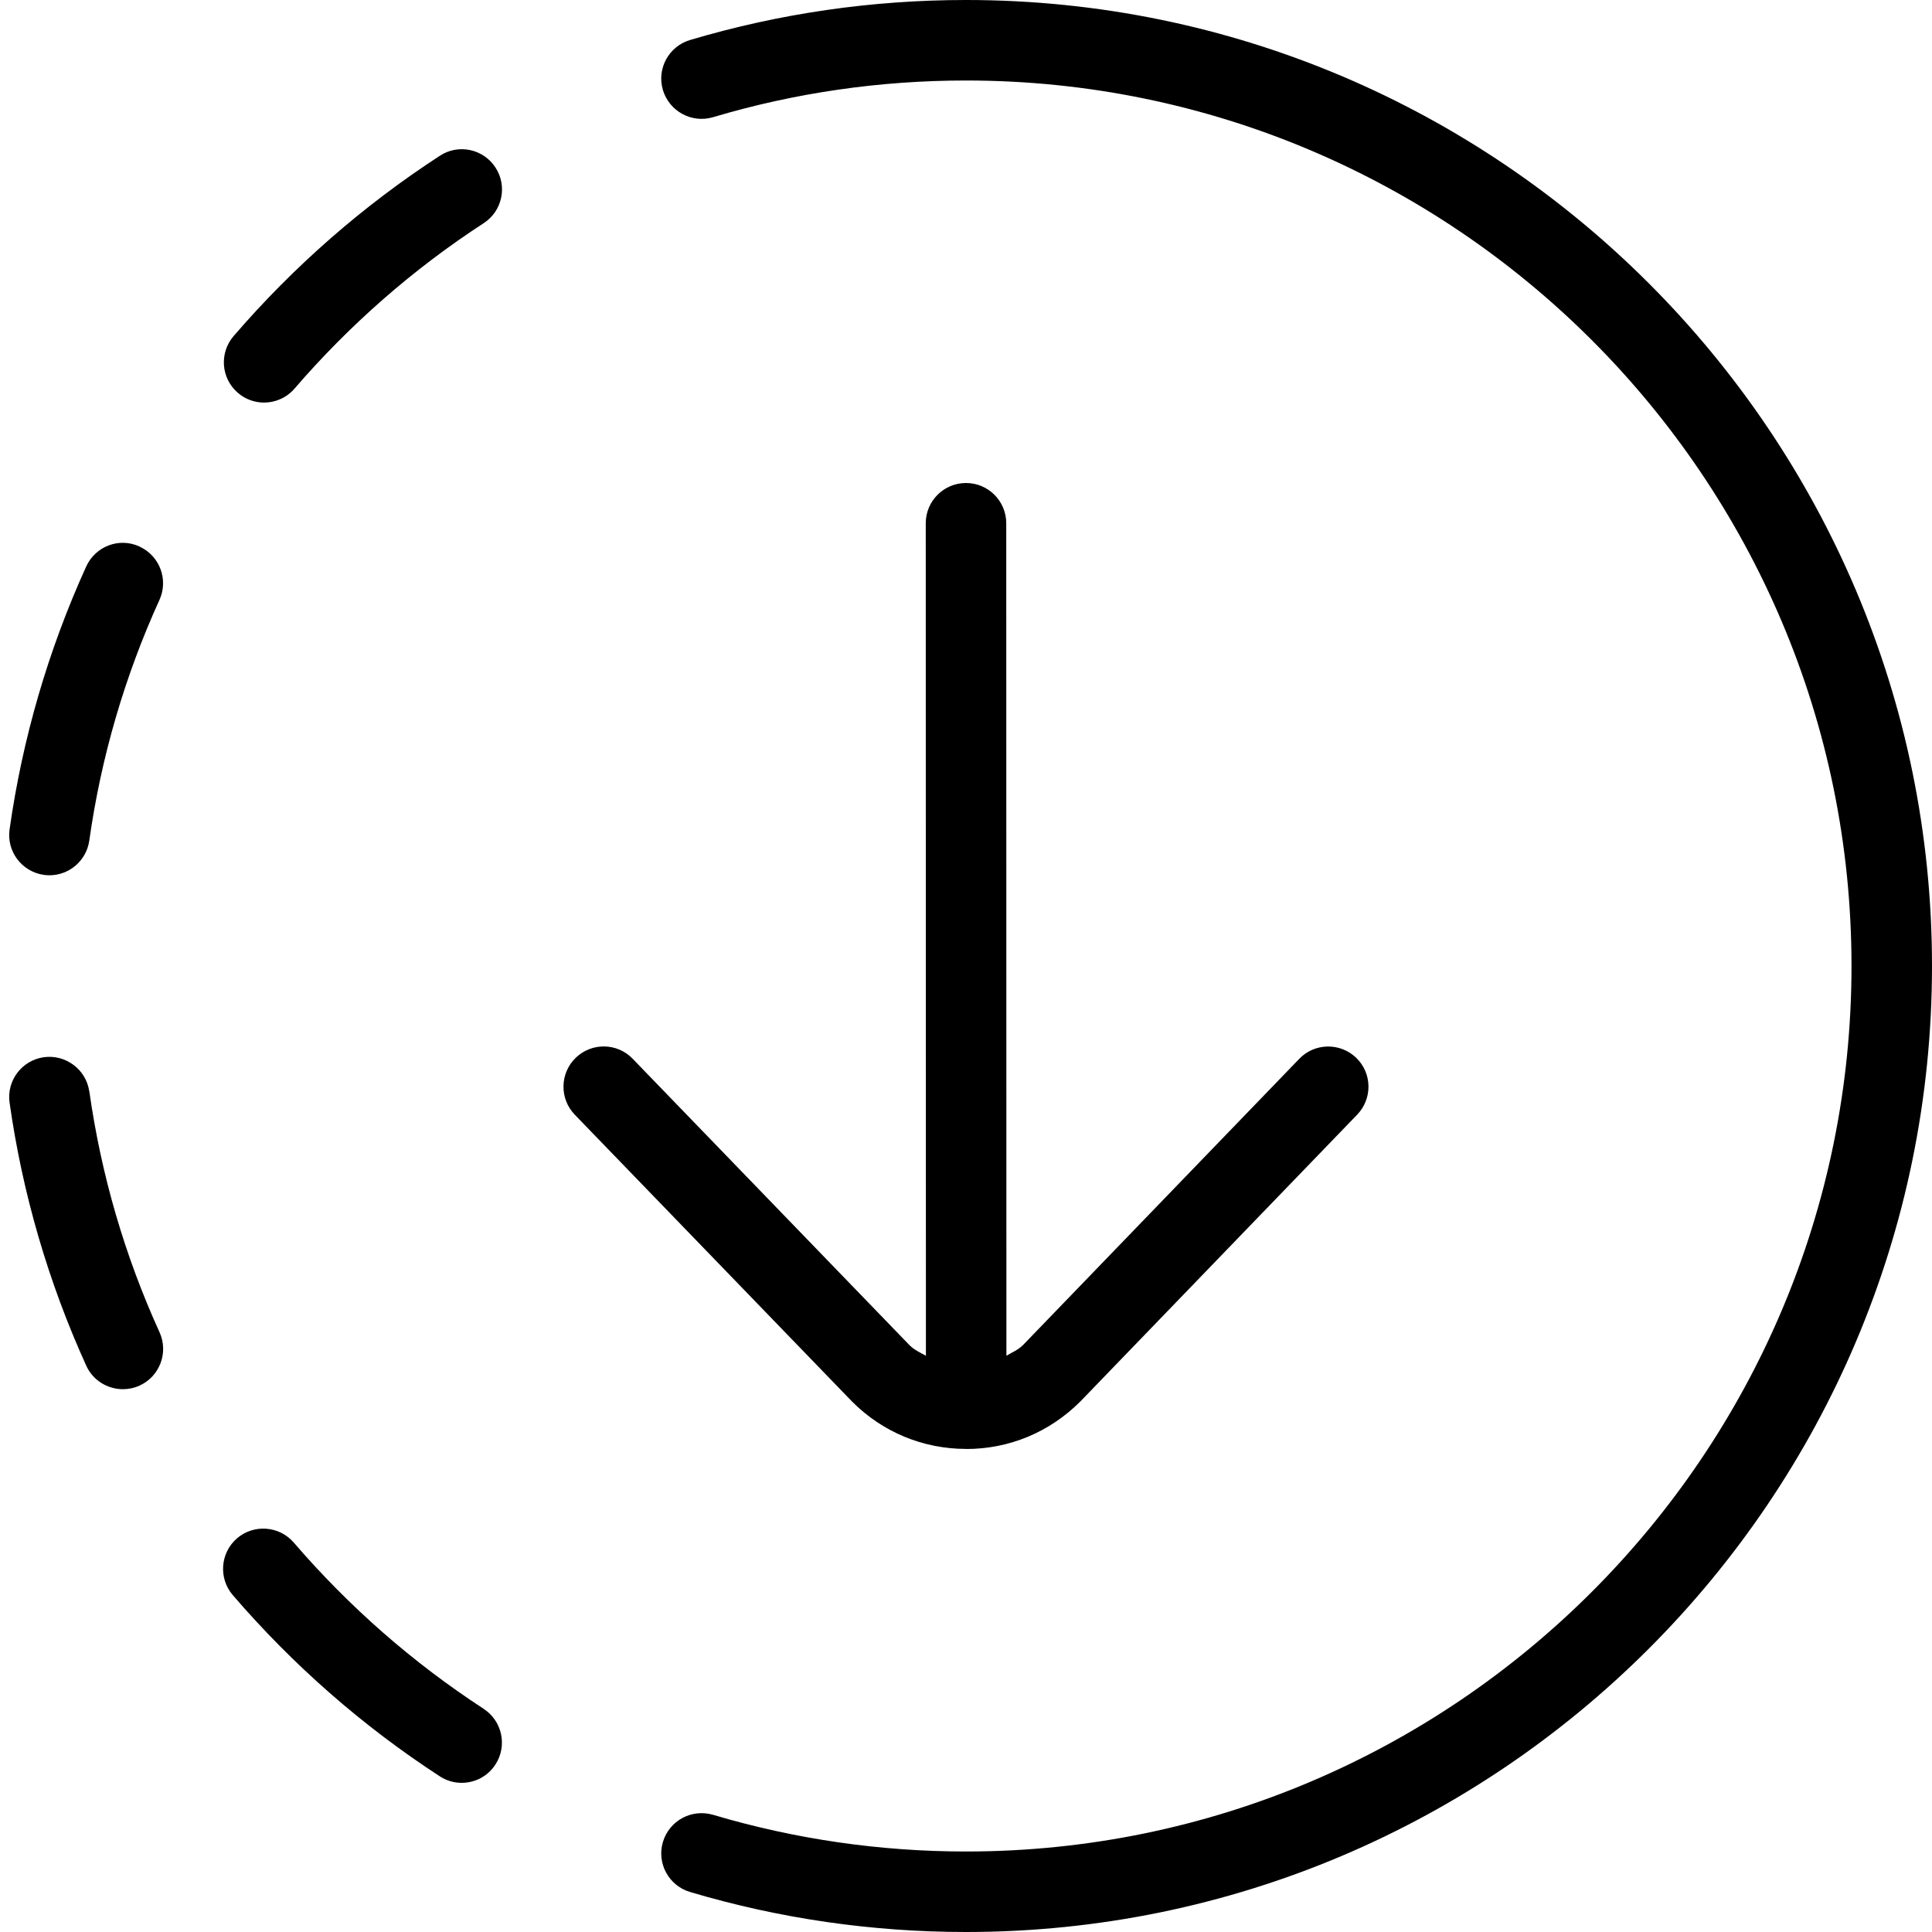 <svg viewBox="0 0 24 24" data-sanitized-data-name="Layer 1" data-name="Layer 1" id="Layer_1" xmlns="http://www.w3.org/2000/svg">
  <path d="M24,12c0,6.617-5.383,12-12,12-1.166,0-2.319-.167-3.428-.497-.265-.079-.416-.357-.337-.622,.08-.264,.354-.414,.622-.337,1.016,.302,2.073,.456,3.143,.456,6.065,0,11-4.935,11-11S18.065,1,12,1c-1.07,0-2.127,.153-3.143,.456-.265,.078-.542-.073-.622-.337-.079-.265,.072-.543,.337-.622,1.109-.33,2.262-.497,3.428-.497,6.617,0,12,5.383,12,12Zm-11.998,6h0c.535,0,1.037-.208,1.421-.593l3.436-3.56c.192-.199,.187-.515-.012-.707-.199-.191-.516-.186-.707,.013l-3.43,3.554c-.06,.06-.136,.093-.208,.134l-.002-10.341c0-.276-.224-.5-.5-.5s-.5,.224-.5,.5l.002,10.342c-.07-.04-.144-.072-.202-.13l-3.441-3.56c-.191-.199-.508-.204-.707-.012-.198,.192-.204,.508-.012,.707l3.447,3.566c.378,.378,.88,.586,1.415,.586Zm-5.993,3.228c-.88-.573-1.673-1.268-2.359-2.065-.18-.209-.496-.233-.705-.054-.209,.18-.233,.496-.054,.705,.748,.87,1.613,1.628,2.572,2.252,.084,.055,.179,.081,.272,.081,.164,0,.324-.08,.419-.227,.151-.231,.085-.542-.146-.692ZM1.109,13.558c-.039-.273-.292-.462-.565-.425-.273,.039-.464,.292-.425,.565,.16,1.128,.48,2.227,.952,3.266,.083,.184,.265,.293,.456,.293,.069,0,.139-.014,.207-.045,.251-.114,.362-.411,.248-.662-.433-.951-.726-1.958-.872-2.991Zm.624-6.769c-.254-.117-.548-.002-.662,.248-.472,1.039-.792,2.137-.952,3.266-.039,.273,.152,.526,.425,.565,.023,.003,.047,.005,.07,.005,.245,0,.459-.18,.495-.43,.146-1.033,.439-2.04,.872-2.991,.114-.251,.003-.548-.248-.662Zm1.547-1.788c.14,0,.28-.059,.379-.174,.685-.794,1.475-1.486,2.35-2.055,.231-.15,.297-.46,.146-.691-.15-.231-.46-.298-.691-.146-.954,.62-1.816,1.374-2.562,2.24-.18,.209-.157,.525,.053,.705,.094,.081,.21,.121,.326,.121Z"></path>
</svg>
